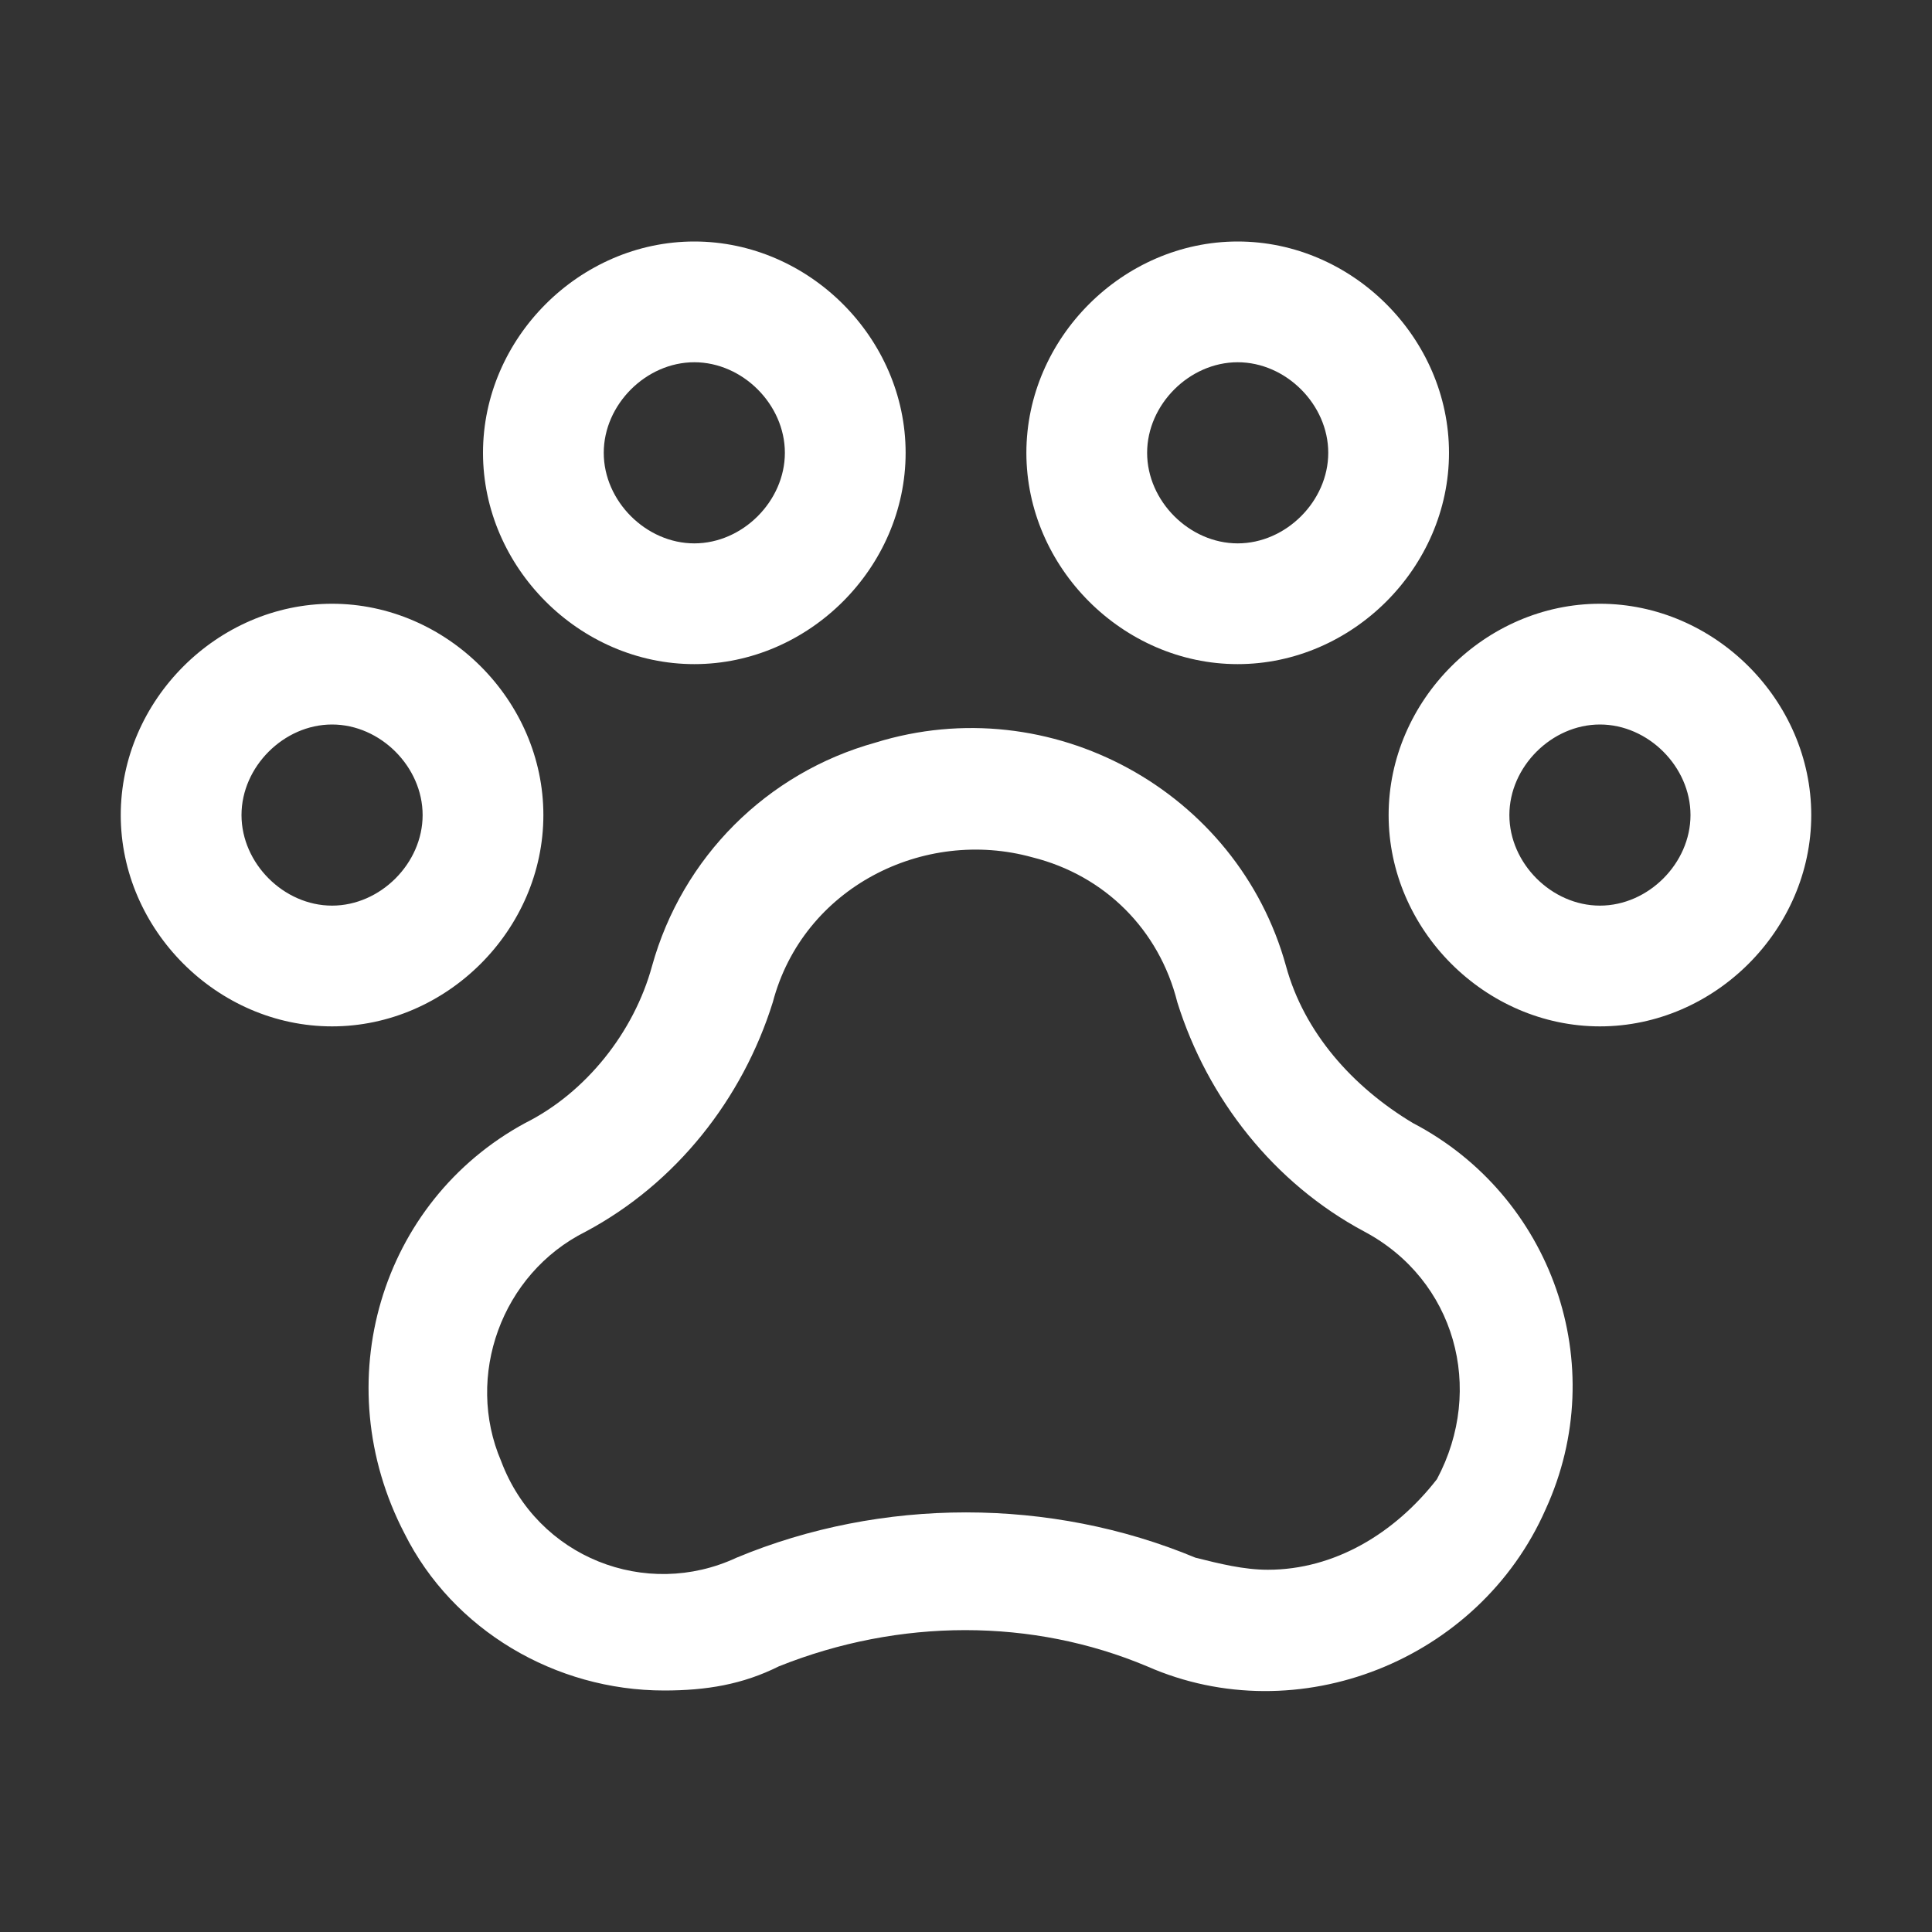 <?xml version="1.0" encoding="utf-8"?>
<!-- Generator: Adobe Illustrator 27.7.0, SVG Export Plug-In . SVG Version: 6.00 Build 0)  -->
<svg version="1.1" id="Ebene_1" xmlns="http://www.w3.org/2000/svg" xmlns:xlink="http://www.w3.org/1999/xlink" x="0px" y="0px"
	 viewBox="0 0 32 32" style="enable-background:new 0 0 32 32;" xml:space="preserve">
<rect x="0" y="0" width="32" height="32" fill="#333333" stroke="none"/>
<style type="text/css">
	.st0{fill:#FFFFFF;}
</style>
<path class="st0" d="M26.5,10c-1.9,0-3.5,1.6-3.5,3.5s1.6,3.5,3.5,3.5s3.5-1.6,3.5-3.5S28.4,10,26.5,10z M26.5,15
	c-0.8,0-1.5-0.7-1.5-1.5s0.7-1.5,1.5-1.5s1.5,0.7,1.5,1.5S27.3,15,26.5,15z M9,13.5C9,11.6,7.4,10,5.5,10S2,11.6,2,13.5
	S3.6,17,5.5,17S9,15.4,9,13.5L9,13.5z M5.5,15C4.7,15,4,14.3,4,13.5S4.7,12,5.5,12S7,12.7,7,13.5S6.3,15,5.5,15z M11.5,11
	c1.9,0,3.5-1.6,3.5-3.5S13.4,4,11.5,4S8,5.6,8,7.5S9.6,11,11.5,11z M11.5,6C12.3,6,13,6.7,13,7.5S12.3,9,11.5,9S10,8.3,10,7.5
	S10.7,6,11.5,6z M20.5,11c1.9,0,3.5-1.6,3.5-3.5S22.4,4,20.5,4S17,5.6,17,7.5S18.6,11,20.5,11z M20.5,6C21.3,6,22,6.7,22,7.5
	S21.3,9,20.5,9S19,8.3,19,7.5S19.7,6,20.5,6z M23.4,18.6c-1-0.6-1.8-1.5-2.1-2.6c-0.8-2.9-3.9-4.6-6.8-3.7c-1.8,0.5-3.2,1.9-3.7,3.7
	c-0.3,1.1-1.1,2.1-2.1,2.6c-2.4,1.3-3.3,4.3-2,6.8C7.5,27,9.2,28,11,28c0.7,0,1.3-0.1,1.9-0.4c2-0.8,4.2-0.8,6.1,0
	c2.5,1.1,5.5-0.1,6.6-2.6C26.7,22.6,25.7,19.8,23.4,18.6L23.4,18.6z M21,26c-0.4,0-0.8-0.1-1.2-0.2c-2.4-1-5.2-1-7.6,0
	c-1.5,0.7-3.3,0-3.9-1.6c-0.6-1.4,0-3.1,1.4-3.8c1.5-0.8,2.6-2.2,3.1-3.8c0.5-1.9,2.5-2.9,4.3-2.4c1.2,0.3,2.1,1.2,2.4,2.4
	c0.5,1.6,1.6,3,3.1,3.8c1.5,0.8,2,2.6,1.2,4.1C23.1,25.4,22.1,26,21,26z"/>
</svg>
